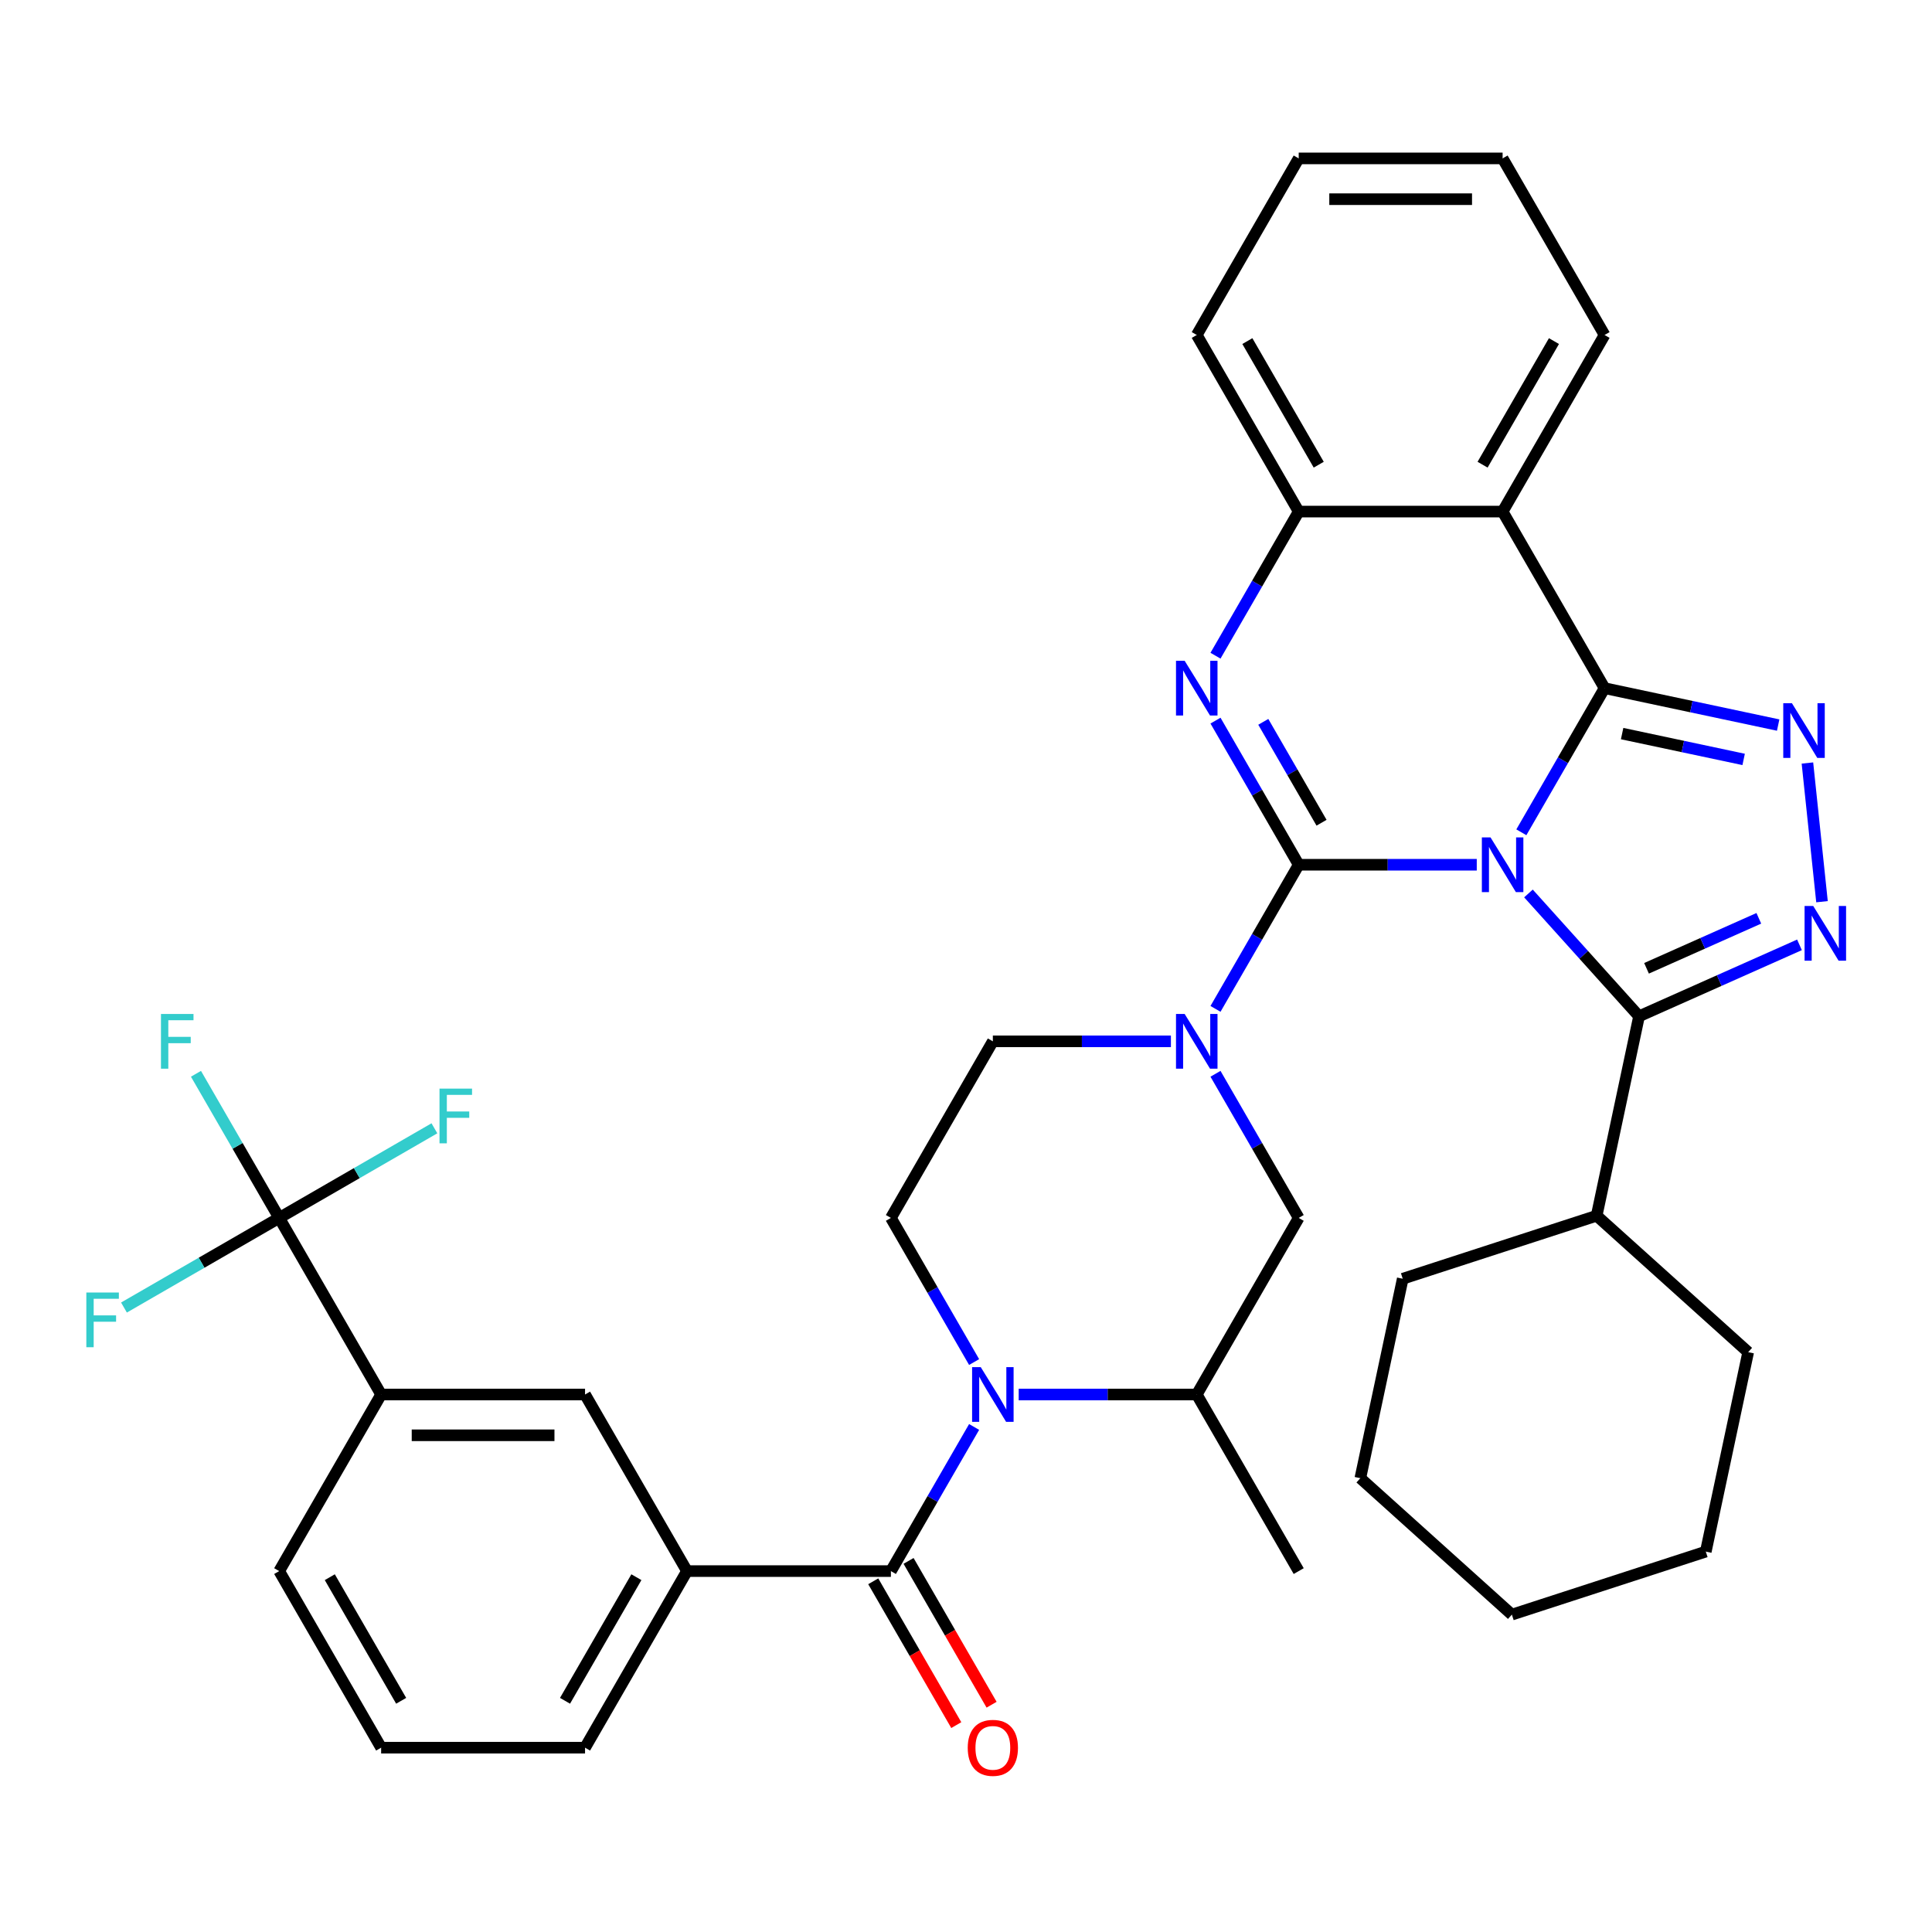 <?xml version='1.0' encoding='iso-8859-1'?>
<svg version='1.1' baseProfile='full'
              xmlns='http://www.w3.org/2000/svg'
                      xmlns:rdkit='http://www.rdkit.org/xml'
                      xmlns:xlink='http://www.w3.org/1999/xlink'
                  xml:space='preserve'
width='1000px' height='1000px' viewBox='0 0 1000 1000'>
<!-- END OF HEADER -->
<rect style='opacity:1.0;fill:#FFFFFF;stroke:none' width='1000' height='1000' x='0' y='0'> </rect>
<path class='bond-0' d='M 144.507,630.394 L 197.277,721.795' style='fill:none;fill-rule:evenodd;stroke:#000000;stroke-width:6px;stroke-linecap:butt;stroke-linejoin:miter;stroke-opacity:1' />
<path class='bond-1' d='M 144.507,630.394 L 122.971,593.093' style='fill:none;fill-rule:evenodd;stroke:#000000;stroke-width:6px;stroke-linecap:butt;stroke-linejoin:miter;stroke-opacity:1' />
<path class='bond-1' d='M 122.971,593.093 L 101.435,555.792' style='fill:none;fill-rule:evenodd;stroke:#33CCCC;stroke-width:6px;stroke-linecap:butt;stroke-linejoin:miter;stroke-opacity:1' />
<path class='bond-2' d='M 144.507,630.394 L 184.678,607.202' style='fill:none;fill-rule:evenodd;stroke:#000000;stroke-width:6px;stroke-linecap:butt;stroke-linejoin:miter;stroke-opacity:1' />
<path class='bond-2' d='M 184.678,607.202 L 224.849,584.009' style='fill:none;fill-rule:evenodd;stroke:#33CCCC;stroke-width:6px;stroke-linecap:butt;stroke-linejoin:miter;stroke-opacity:1' />
<path class='bond-3' d='M 144.507,630.394 L 104.336,653.587' style='fill:none;fill-rule:evenodd;stroke:#000000;stroke-width:6px;stroke-linecap:butt;stroke-linejoin:miter;stroke-opacity:1' />
<path class='bond-3' d='M 104.336,653.587 L 64.165,676.78' style='fill:none;fill-rule:evenodd;stroke:#33CCCC;stroke-width:6px;stroke-linecap:butt;stroke-linejoin:miter;stroke-opacity:1' />
<path class='bond-4' d='M 527.277,721.795 L 573.358,721.795' style='fill:none;fill-rule:evenodd;stroke:#0000FF;stroke-width:6px;stroke-linecap:butt;stroke-linejoin:miter;stroke-opacity:1' />
<path class='bond-4' d='M 573.358,721.795 L 619.439,721.795' style='fill:none;fill-rule:evenodd;stroke:#000000;stroke-width:6px;stroke-linecap:butt;stroke-linejoin:miter;stroke-opacity:1' />
<path class='bond-5' d='M 504.2,738.593 L 482.664,775.894' style='fill:none;fill-rule:evenodd;stroke:#0000FF;stroke-width:6px;stroke-linecap:butt;stroke-linejoin:miter;stroke-opacity:1' />
<path class='bond-5' d='M 482.664,775.894 L 461.128,813.196' style='fill:none;fill-rule:evenodd;stroke:#000000;stroke-width:6px;stroke-linecap:butt;stroke-linejoin:miter;stroke-opacity:1' />
<path class='bond-6' d='M 504.2,704.996 L 482.664,667.695' style='fill:none;fill-rule:evenodd;stroke:#0000FF;stroke-width:6px;stroke-linecap:butt;stroke-linejoin:miter;stroke-opacity:1' />
<path class='bond-6' d='M 482.664,667.695 L 461.128,630.394' style='fill:none;fill-rule:evenodd;stroke:#000000;stroke-width:6px;stroke-linecap:butt;stroke-linejoin:miter;stroke-opacity:1' />
<path class='bond-7' d='M 451.988,818.473 L 473.478,855.694' style='fill:none;fill-rule:evenodd;stroke:#000000;stroke-width:6px;stroke-linecap:butt;stroke-linejoin:miter;stroke-opacity:1' />
<path class='bond-7' d='M 473.478,855.694 L 494.967,892.915' style='fill:none;fill-rule:evenodd;stroke:#FF0000;stroke-width:6px;stroke-linecap:butt;stroke-linejoin:miter;stroke-opacity:1' />
<path class='bond-7' d='M 470.268,807.919 L 491.758,845.14' style='fill:none;fill-rule:evenodd;stroke:#000000;stroke-width:6px;stroke-linecap:butt;stroke-linejoin:miter;stroke-opacity:1' />
<path class='bond-7' d='M 491.758,845.14 L 513.247,882.361' style='fill:none;fill-rule:evenodd;stroke:#FF0000;stroke-width:6px;stroke-linecap:butt;stroke-linejoin:miter;stroke-opacity:1' />
<path class='bond-8' d='M 461.128,813.196 L 355.588,813.196' style='fill:none;fill-rule:evenodd;stroke:#000000;stroke-width:6px;stroke-linecap:butt;stroke-linejoin:miter;stroke-opacity:1' />
<path class='bond-9' d='M 197.277,721.795 L 302.818,721.795' style='fill:none;fill-rule:evenodd;stroke:#000000;stroke-width:6px;stroke-linecap:butt;stroke-linejoin:miter;stroke-opacity:1' />
<path class='bond-9' d='M 213.108,742.903 L 286.986,742.903' style='fill:none;fill-rule:evenodd;stroke:#000000;stroke-width:6px;stroke-linecap:butt;stroke-linejoin:miter;stroke-opacity:1' />
<path class='bond-10' d='M 197.277,721.795 L 144.507,813.196' style='fill:none;fill-rule:evenodd;stroke:#000000;stroke-width:6px;stroke-linecap:butt;stroke-linejoin:miter;stroke-opacity:1' />
<path class='bond-11' d='M 355.588,813.196 L 302.818,721.795' style='fill:none;fill-rule:evenodd;stroke:#000000;stroke-width:6px;stroke-linecap:butt;stroke-linejoin:miter;stroke-opacity:1' />
<path class='bond-12' d='M 355.588,813.196 L 302.818,904.596' style='fill:none;fill-rule:evenodd;stroke:#000000;stroke-width:6px;stroke-linecap:butt;stroke-linejoin:miter;stroke-opacity:1' />
<path class='bond-12' d='M 329.392,816.352 L 292.453,880.332' style='fill:none;fill-rule:evenodd;stroke:#000000;stroke-width:6px;stroke-linecap:butt;stroke-linejoin:miter;stroke-opacity:1' />
<path class='bond-13' d='M 629.137,555.792 L 650.673,593.093' style='fill:none;fill-rule:evenodd;stroke:#0000FF;stroke-width:6px;stroke-linecap:butt;stroke-linejoin:miter;stroke-opacity:1' />
<path class='bond-13' d='M 650.673,593.093 L 672.209,630.394' style='fill:none;fill-rule:evenodd;stroke:#000000;stroke-width:6px;stroke-linecap:butt;stroke-linejoin:miter;stroke-opacity:1' />
<path class='bond-14' d='M 629.137,522.195 L 650.673,484.894' style='fill:none;fill-rule:evenodd;stroke:#0000FF;stroke-width:6px;stroke-linecap:butt;stroke-linejoin:miter;stroke-opacity:1' />
<path class='bond-14' d='M 650.673,484.894 L 672.209,447.593' style='fill:none;fill-rule:evenodd;stroke:#000000;stroke-width:6px;stroke-linecap:butt;stroke-linejoin:miter;stroke-opacity:1' />
<path class='bond-15' d='M 606.06,538.994 L 559.979,538.994' style='fill:none;fill-rule:evenodd;stroke:#0000FF;stroke-width:6px;stroke-linecap:butt;stroke-linejoin:miter;stroke-opacity:1' />
<path class='bond-15' d='M 559.979,538.994 L 513.898,538.994' style='fill:none;fill-rule:evenodd;stroke:#000000;stroke-width:6px;stroke-linecap:butt;stroke-linejoin:miter;stroke-opacity:1' />
<path class='bond-16' d='M 619.439,721.795 L 672.209,630.394' style='fill:none;fill-rule:evenodd;stroke:#000000;stroke-width:6px;stroke-linecap:butt;stroke-linejoin:miter;stroke-opacity:1' />
<path class='bond-17' d='M 619.439,721.795 L 672.209,813.196' style='fill:none;fill-rule:evenodd;stroke:#000000;stroke-width:6px;stroke-linecap:butt;stroke-linejoin:miter;stroke-opacity:1' />
<path class='bond-18' d='M 629.137,339.394 L 650.673,302.093' style='fill:none;fill-rule:evenodd;stroke:#0000FF;stroke-width:6px;stroke-linecap:butt;stroke-linejoin:miter;stroke-opacity:1' />
<path class='bond-18' d='M 650.673,302.093 L 672.209,264.792' style='fill:none;fill-rule:evenodd;stroke:#000000;stroke-width:6px;stroke-linecap:butt;stroke-linejoin:miter;stroke-opacity:1' />
<path class='bond-19' d='M 629.137,372.991 L 650.673,410.292' style='fill:none;fill-rule:evenodd;stroke:#0000FF;stroke-width:6px;stroke-linecap:butt;stroke-linejoin:miter;stroke-opacity:1' />
<path class='bond-19' d='M 650.673,410.292 L 672.209,447.593' style='fill:none;fill-rule:evenodd;stroke:#000000;stroke-width:6px;stroke-linecap:butt;stroke-linejoin:miter;stroke-opacity:1' />
<path class='bond-19' d='M 653.878,373.627 L 668.953,399.738' style='fill:none;fill-rule:evenodd;stroke:#0000FF;stroke-width:6px;stroke-linecap:butt;stroke-linejoin:miter;stroke-opacity:1' />
<path class='bond-19' d='M 668.953,399.738 L 684.028,425.849' style='fill:none;fill-rule:evenodd;stroke:#000000;stroke-width:6px;stroke-linecap:butt;stroke-linejoin:miter;stroke-opacity:1' />
<path class='bond-20' d='M 672.209,447.593 L 718.29,447.593' style='fill:none;fill-rule:evenodd;stroke:#000000;stroke-width:6px;stroke-linecap:butt;stroke-linejoin:miter;stroke-opacity:1' />
<path class='bond-20' d='M 718.29,447.593 L 764.371,447.593' style='fill:none;fill-rule:evenodd;stroke:#0000FF;stroke-width:6px;stroke-linecap:butt;stroke-linejoin:miter;stroke-opacity:1' />
<path class='bond-21' d='M 787.448,430.794 L 808.984,393.493' style='fill:none;fill-rule:evenodd;stroke:#0000FF;stroke-width:6px;stroke-linecap:butt;stroke-linejoin:miter;stroke-opacity:1' />
<path class='bond-21' d='M 808.984,393.493 L 830.519,356.192' style='fill:none;fill-rule:evenodd;stroke:#000000;stroke-width:6px;stroke-linecap:butt;stroke-linejoin:miter;stroke-opacity:1' />
<path class='bond-22' d='M 791.128,462.451 L 819.749,494.238' style='fill:none;fill-rule:evenodd;stroke:#0000FF;stroke-width:6px;stroke-linecap:butt;stroke-linejoin:miter;stroke-opacity:1' />
<path class='bond-22' d='M 819.749,494.238 L 848.369,526.025' style='fill:none;fill-rule:evenodd;stroke:#000000;stroke-width:6px;stroke-linecap:butt;stroke-linejoin:miter;stroke-opacity:1' />
<path class='bond-23' d='M 830.519,356.192 L 777.749,264.792' style='fill:none;fill-rule:evenodd;stroke:#000000;stroke-width:6px;stroke-linecap:butt;stroke-linejoin:miter;stroke-opacity:1' />
<path class='bond-24' d='M 830.519,356.192 L 875.447,365.742' style='fill:none;fill-rule:evenodd;stroke:#000000;stroke-width:6px;stroke-linecap:butt;stroke-linejoin:miter;stroke-opacity:1' />
<path class='bond-24' d='M 875.447,365.742 L 920.375,375.292' style='fill:none;fill-rule:evenodd;stroke:#0000FF;stroke-width:6px;stroke-linecap:butt;stroke-linejoin:miter;stroke-opacity:1' />
<path class='bond-24' d='M 839.609,379.704 L 871.058,386.389' style='fill:none;fill-rule:evenodd;stroke:#000000;stroke-width:6px;stroke-linecap:butt;stroke-linejoin:miter;stroke-opacity:1' />
<path class='bond-24' d='M 871.058,386.389 L 902.508,393.074' style='fill:none;fill-rule:evenodd;stroke:#0000FF;stroke-width:6px;stroke-linecap:butt;stroke-linejoin:miter;stroke-opacity:1' />
<path class='bond-25' d='M 672.209,264.792 L 619.439,173.391' style='fill:none;fill-rule:evenodd;stroke:#000000;stroke-width:6px;stroke-linecap:butt;stroke-linejoin:miter;stroke-opacity:1' />
<path class='bond-25' d='M 682.573,240.528 L 645.634,176.547' style='fill:none;fill-rule:evenodd;stroke:#000000;stroke-width:6px;stroke-linecap:butt;stroke-linejoin:miter;stroke-opacity:1' />
<path class='bond-26' d='M 672.209,264.792 L 777.749,264.792' style='fill:none;fill-rule:evenodd;stroke:#000000;stroke-width:6px;stroke-linecap:butt;stroke-linejoin:miter;stroke-opacity:1' />
<path class='bond-27' d='M 777.749,264.792 L 830.519,173.391' style='fill:none;fill-rule:evenodd;stroke:#000000;stroke-width:6px;stroke-linecap:butt;stroke-linejoin:miter;stroke-opacity:1' />
<path class='bond-27' d='M 767.385,240.528 L 804.324,176.547' style='fill:none;fill-rule:evenodd;stroke:#000000;stroke-width:6px;stroke-linecap:butt;stroke-linejoin:miter;stroke-opacity:1' />
<path class='bond-28' d='M 935.519,394.934 L 943.064,466.721' style='fill:none;fill-rule:evenodd;stroke:#0000FF;stroke-width:6px;stroke-linecap:butt;stroke-linejoin:miter;stroke-opacity:1' />
<path class='bond-29' d='M 848.369,526.025 L 889.888,507.539' style='fill:none;fill-rule:evenodd;stroke:#000000;stroke-width:6px;stroke-linecap:butt;stroke-linejoin:miter;stroke-opacity:1' />
<path class='bond-29' d='M 889.888,507.539 L 931.407,489.054' style='fill:none;fill-rule:evenodd;stroke:#0000FF;stroke-width:6px;stroke-linecap:butt;stroke-linejoin:miter;stroke-opacity:1' />
<path class='bond-29' d='M 852.24,501.196 L 881.303,488.256' style='fill:none;fill-rule:evenodd;stroke:#000000;stroke-width:6px;stroke-linecap:butt;stroke-linejoin:miter;stroke-opacity:1' />
<path class='bond-29' d='M 881.303,488.256 L 910.366,475.317' style='fill:none;fill-rule:evenodd;stroke:#0000FF;stroke-width:6px;stroke-linecap:butt;stroke-linejoin:miter;stroke-opacity:1' />
<path class='bond-30' d='M 848.369,526.025 L 826.426,629.259' style='fill:none;fill-rule:evenodd;stroke:#000000;stroke-width:6px;stroke-linecap:butt;stroke-linejoin:miter;stroke-opacity:1' />
<path class='bond-31' d='M 882.915,803.113 L 782.54,835.727' style='fill:none;fill-rule:evenodd;stroke:#000000;stroke-width:6px;stroke-linecap:butt;stroke-linejoin:miter;stroke-opacity:1' />
<path class='bond-32' d='M 882.915,803.113 L 904.858,699.879' style='fill:none;fill-rule:evenodd;stroke:#000000;stroke-width:6px;stroke-linecap:butt;stroke-linejoin:miter;stroke-opacity:1' />
<path class='bond-33' d='M 782.54,835.727 L 704.108,765.107' style='fill:none;fill-rule:evenodd;stroke:#000000;stroke-width:6px;stroke-linecap:butt;stroke-linejoin:miter;stroke-opacity:1' />
<path class='bond-34' d='M 704.108,765.107 L 726.051,661.873' style='fill:none;fill-rule:evenodd;stroke:#000000;stroke-width:6px;stroke-linecap:butt;stroke-linejoin:miter;stroke-opacity:1' />
<path class='bond-35' d='M 830.519,173.391 L 777.749,81.99' style='fill:none;fill-rule:evenodd;stroke:#000000;stroke-width:6px;stroke-linecap:butt;stroke-linejoin:miter;stroke-opacity:1' />
<path class='bond-36' d='M 777.749,81.99 L 672.209,81.99' style='fill:none;fill-rule:evenodd;stroke:#000000;stroke-width:6px;stroke-linecap:butt;stroke-linejoin:miter;stroke-opacity:1' />
<path class='bond-36' d='M 761.918,103.099 L 688.04,103.099' style='fill:none;fill-rule:evenodd;stroke:#000000;stroke-width:6px;stroke-linecap:butt;stroke-linejoin:miter;stroke-opacity:1' />
<path class='bond-37' d='M 672.209,81.99 L 619.439,173.391' style='fill:none;fill-rule:evenodd;stroke:#000000;stroke-width:6px;stroke-linecap:butt;stroke-linejoin:miter;stroke-opacity:1' />
<path class='bond-38' d='M 726.051,661.873 L 826.426,629.259' style='fill:none;fill-rule:evenodd;stroke:#000000;stroke-width:6px;stroke-linecap:butt;stroke-linejoin:miter;stroke-opacity:1' />
<path class='bond-39' d='M 826.426,629.259 L 904.858,699.879' style='fill:none;fill-rule:evenodd;stroke:#000000;stroke-width:6px;stroke-linecap:butt;stroke-linejoin:miter;stroke-opacity:1' />
<path class='bond-40' d='M 461.128,630.394 L 513.898,538.994' style='fill:none;fill-rule:evenodd;stroke:#000000;stroke-width:6px;stroke-linecap:butt;stroke-linejoin:miter;stroke-opacity:1' />
<path class='bond-41' d='M 144.507,813.196 L 197.277,904.596' style='fill:none;fill-rule:evenodd;stroke:#000000;stroke-width:6px;stroke-linecap:butt;stroke-linejoin:miter;stroke-opacity:1' />
<path class='bond-41' d='M 170.703,816.352 L 207.642,880.332' style='fill:none;fill-rule:evenodd;stroke:#000000;stroke-width:6px;stroke-linecap:butt;stroke-linejoin:miter;stroke-opacity:1' />
<path class='bond-42' d='M 302.818,904.596 L 197.277,904.596' style='fill:none;fill-rule:evenodd;stroke:#000000;stroke-width:6px;stroke-linecap:butt;stroke-linejoin:miter;stroke-opacity:1' />
<path  class='atom-1' d='M 507.638 707.635
L 516.918 722.635
Q 517.838 724.115, 519.318 726.795
Q 520.798 729.475, 520.878 729.635
L 520.878 707.635
L 524.638 707.635
L 524.638 735.955
L 520.758 735.955
L 510.798 719.555
Q 509.638 717.635, 508.398 715.435
Q 507.198 713.235, 506.838 712.555
L 506.838 735.955
L 503.158 735.955
L 503.158 707.635
L 507.638 707.635
' fill='#0000FF'/>
<path  class='atom-3' d='M 500.898 904.676
Q 500.898 897.876, 504.258 894.076
Q 507.618 890.276, 513.898 890.276
Q 520.178 890.276, 523.538 894.076
Q 526.898 897.876, 526.898 904.676
Q 526.898 911.556, 523.498 915.476
Q 520.098 919.356, 513.898 919.356
Q 507.658 919.356, 504.258 915.476
Q 500.898 911.596, 500.898 904.676
M 513.898 916.156
Q 518.218 916.156, 520.538 913.276
Q 522.898 910.356, 522.898 904.676
Q 522.898 899.116, 520.538 896.316
Q 518.218 893.476, 513.898 893.476
Q 509.578 893.476, 507.218 896.276
Q 504.898 899.076, 504.898 904.676
Q 504.898 910.396, 507.218 913.276
Q 509.578 916.156, 513.898 916.156
' fill='#FF0000'/>
<path  class='atom-6' d='M 613.179 524.834
L 622.459 539.834
Q 623.379 541.314, 624.859 543.994
Q 626.339 546.674, 626.419 546.834
L 626.419 524.834
L 630.179 524.834
L 630.179 553.154
L 626.299 553.154
L 616.339 536.754
Q 615.179 534.834, 613.939 532.634
Q 612.739 530.434, 612.379 529.754
L 612.379 553.154
L 608.699 553.154
L 608.699 524.834
L 613.179 524.834
' fill='#0000FF'/>
<path  class='atom-8' d='M 613.179 342.032
L 622.459 357.032
Q 623.379 358.512, 624.859 361.192
Q 626.339 363.872, 626.419 364.032
L 626.419 342.032
L 630.179 342.032
L 630.179 370.352
L 626.299 370.352
L 616.339 353.952
Q 615.179 352.032, 613.939 349.832
Q 612.739 347.632, 612.379 346.952
L 612.379 370.352
L 608.699 370.352
L 608.699 342.032
L 613.179 342.032
' fill='#0000FF'/>
<path  class='atom-10' d='M 771.489 433.433
L 780.769 448.433
Q 781.689 449.913, 783.169 452.593
Q 784.649 455.273, 784.729 455.433
L 784.729 433.433
L 788.489 433.433
L 788.489 461.753
L 784.609 461.753
L 774.649 445.353
Q 773.489 443.433, 772.249 441.233
Q 771.049 439.033, 770.689 438.353
L 770.689 461.753
L 767.009 461.753
L 767.009 433.433
L 771.489 433.433
' fill='#0000FF'/>
<path  class='atom-14' d='M 927.493 363.975
L 936.773 378.975
Q 937.693 380.455, 939.173 383.135
Q 940.653 385.815, 940.733 385.975
L 940.733 363.975
L 944.493 363.975
L 944.493 392.295
L 940.613 392.295
L 930.653 375.895
Q 929.493 373.975, 928.253 371.775
Q 927.053 369.575, 926.693 368.895
L 926.693 392.295
L 923.013 392.295
L 923.013 363.975
L 927.493 363.975
' fill='#0000FF'/>
<path  class='atom-16' d='M 938.525 468.938
L 947.805 483.938
Q 948.725 485.418, 950.205 488.098
Q 951.685 490.778, 951.765 490.938
L 951.765 468.938
L 955.525 468.938
L 955.525 497.258
L 951.645 497.258
L 941.685 480.858
Q 940.525 478.938, 939.285 476.738
Q 938.085 474.538, 937.725 473.858
L 937.725 497.258
L 934.045 497.258
L 934.045 468.938
L 938.525 468.938
' fill='#0000FF'/>
<path  class='atom-32' d='M 83.317 524.834
L 100.157 524.834
L 100.157 528.074
L 87.117 528.074
L 87.117 536.674
L 98.717 536.674
L 98.717 539.954
L 87.117 539.954
L 87.117 553.154
L 83.317 553.154
L 83.317 524.834
' fill='#33CCCC'/>
<path  class='atom-33' d='M 227.488 563.464
L 244.328 563.464
L 244.328 566.704
L 231.288 566.704
L 231.288 575.304
L 242.888 575.304
L 242.888 578.584
L 231.288 578.584
L 231.288 591.784
L 227.488 591.784
L 227.488 563.464
' fill='#33CCCC'/>
<path  class='atom-34' d='M 44.686 669.004
L 61.526 669.004
L 61.526 672.244
L 48.486 672.244
L 48.486 680.844
L 60.086 680.844
L 60.086 684.124
L 48.486 684.124
L 48.486 697.324
L 44.686 697.324
L 44.686 669.004
' fill='#33CCCC'/>
</svg>
